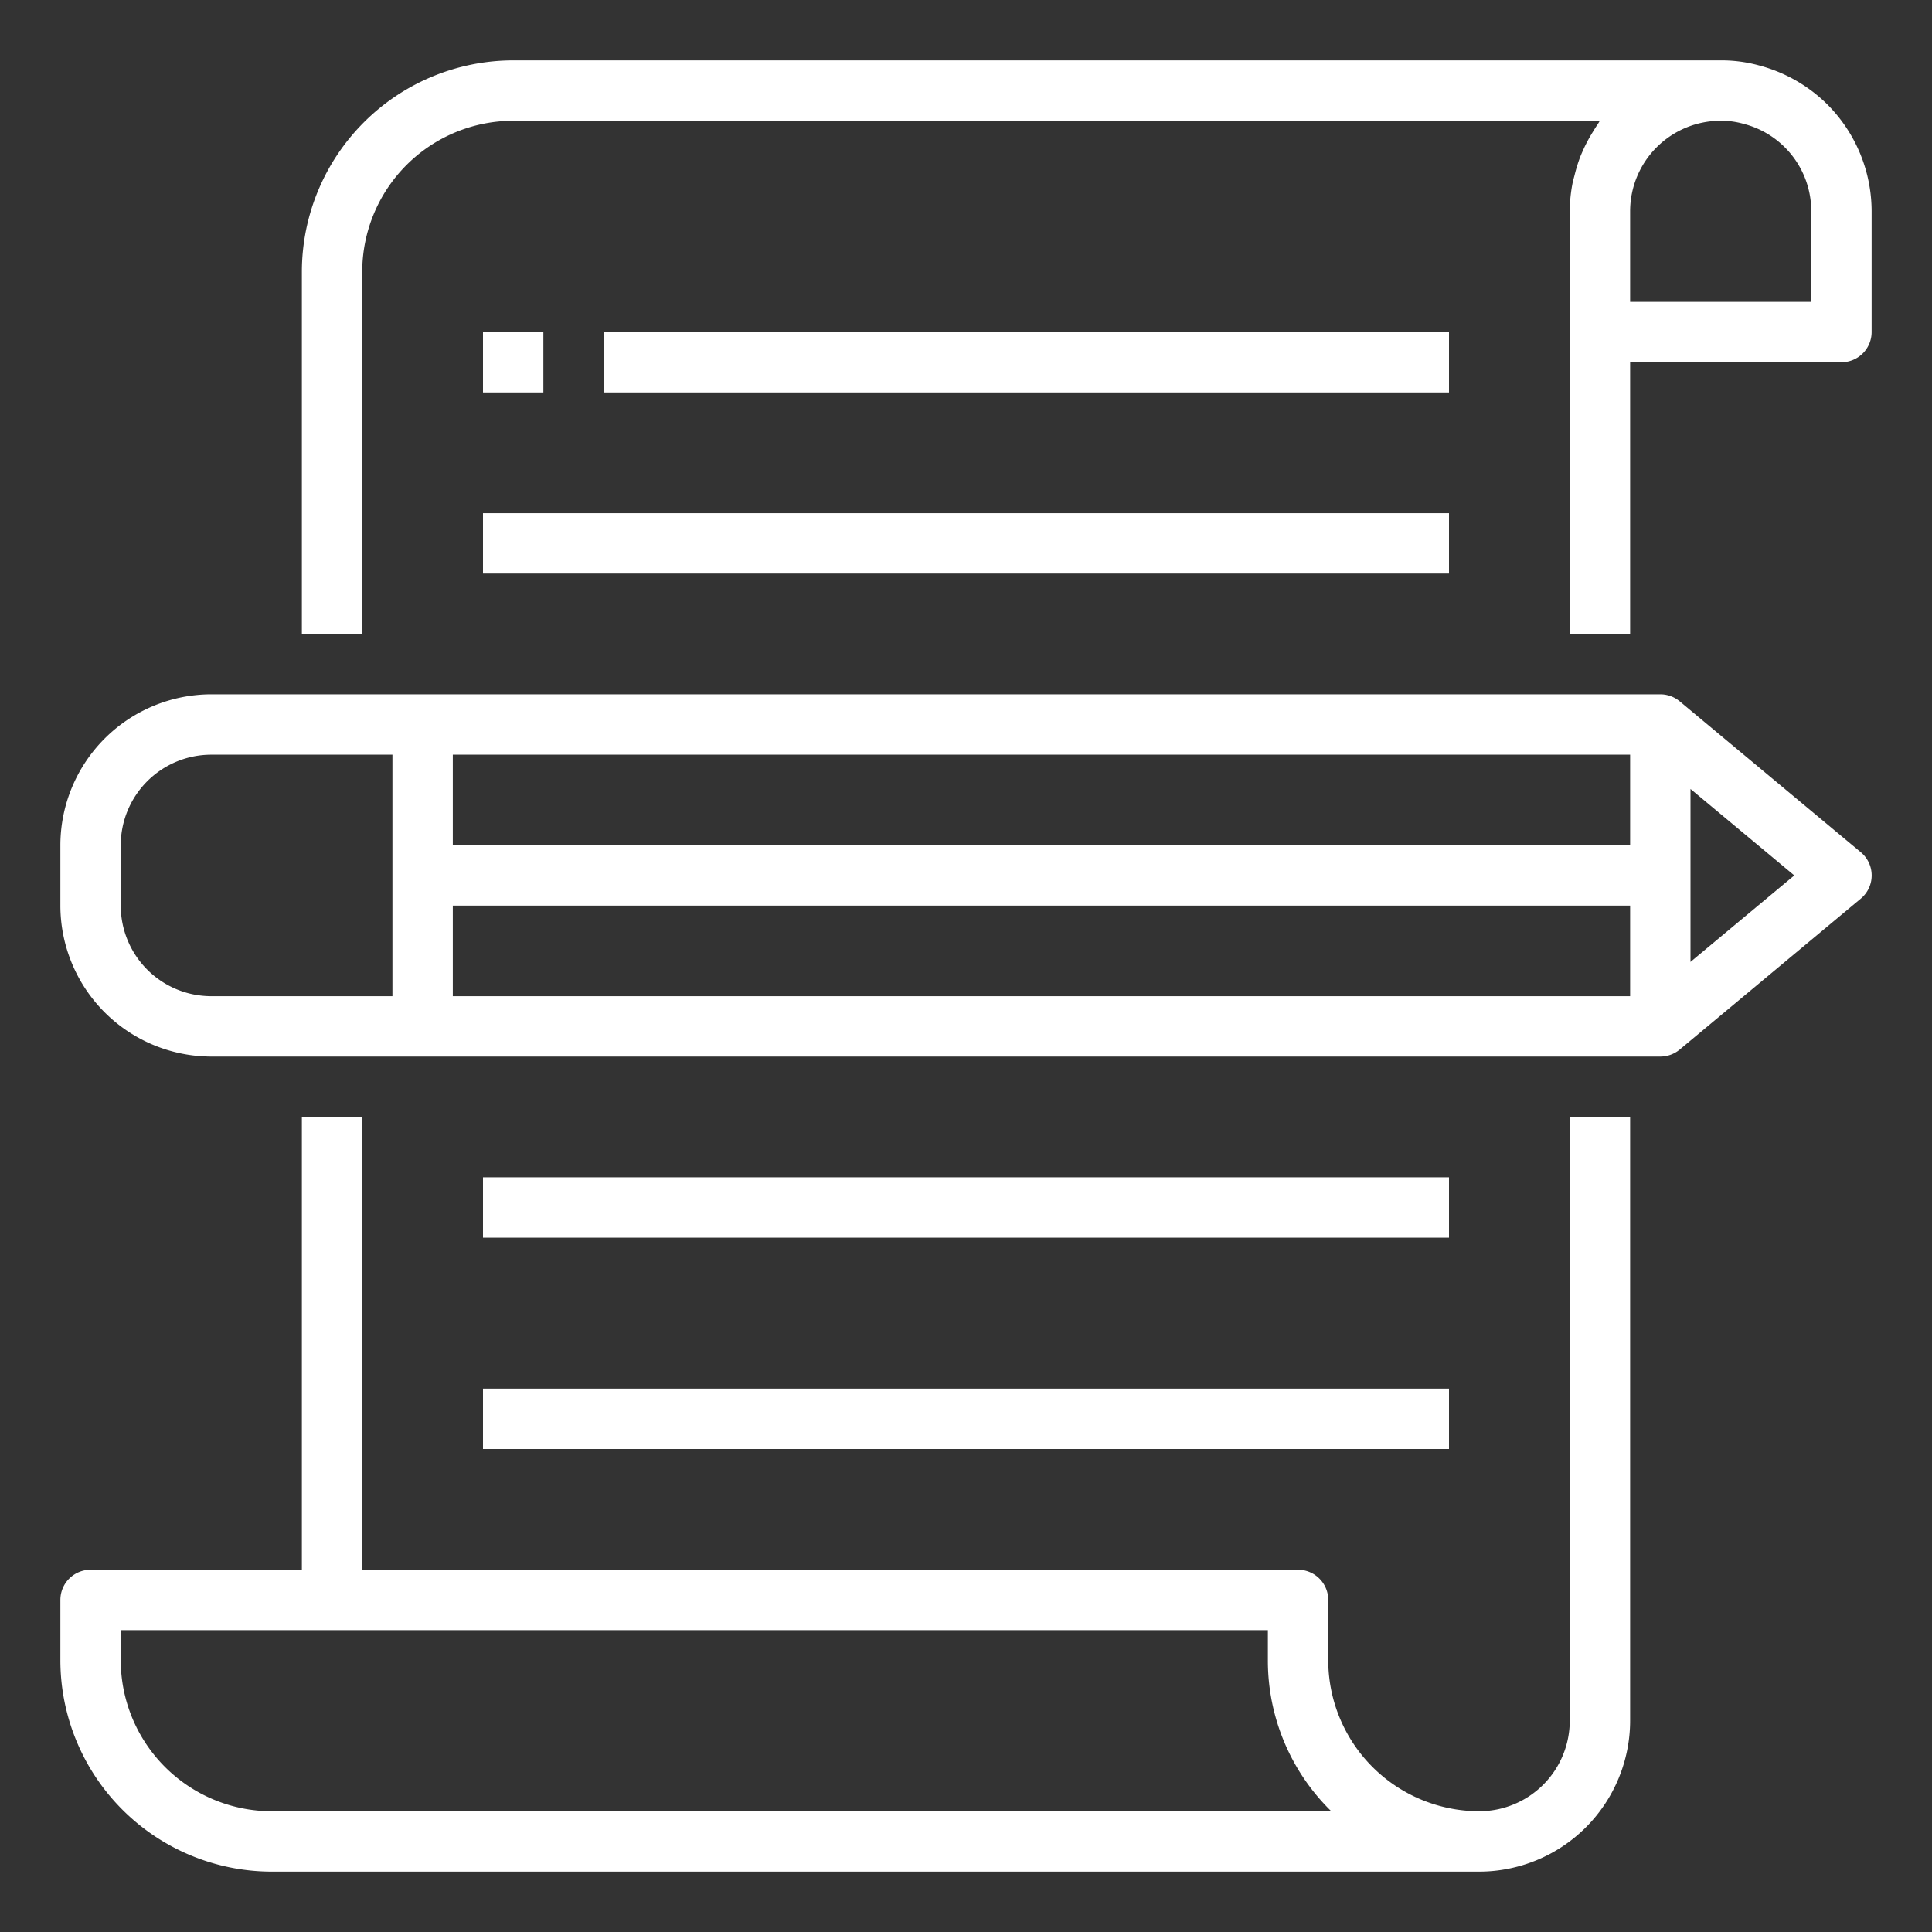 <svg xmlns="http://www.w3.org/2000/svg" viewBox="0 0 64 64"><rect x="0" y="0" width="64" height="64" fill="#333333" stroke="none"/><path fill="#fff" d="M60.53 3.456a5.035 5.035 0 0 0-2.259-1.289A4.669 4.669 0 0 0 57 2H17a7.009 7.009 0 0 0-7 7V21h2V9a5.006 5.006 0 0 1 5-5H53c-.03.039-.051.084-.079.125-.057.08-.107.165-.159.249a5.02 5.02 0 0 0-.288.53c-.045.1-.087.192-.126.29a5.086 5.086 0 0 0-.186.6c-.023.093-.052.183-.07.278A4.983 4.983 0 0 0 52 7V21h2V12h7a1 1 0 0 0 1-1V7A5.019 5.019 0 0 0 60.53 3.456zM60 10H54V7a3 3 0 0 1 3-3 2.676 2.676 0 0 1 .751.1A2.981 2.981 0 0 1 60 7zM52 56v1a3 3 0 0 1-3 3 5.006 5.006 0 0 1-5-5V53a1 1 0 0 0-1-1H12V37H10V52H3a1 1 0 0 0-1 1v2a7.009 7.009 0 0 0 7 7H49a5.006 5.006 0 0 0 5-5V37H52zM9 60a5.006 5.006 0 0 1-5-5V54H42v1a6.98 6.98 0 0 0 2.1 5z" class="color231f20 svgShape"/><rect width="32" height="2" x="16" y="39" fill="#fff" class="color231f20 svgShape"/><rect width="32" height="2" x="16" y="17" fill="#fff" class="color231f20 svgShape"/><rect width="28" height="2" x="20" y="11" fill="#fff" class="color231f20 svgShape"/><rect width="32" height="2" x="16" y="46" fill="#fff" class="color231f20 svgShape"/><path fill="#fff" d="M55.641,23.231A1.006,1.006,0,0,0,55,23H7a5.006,5.006,0,0,0-5,5v2a5.006,5.006,0,0,0,5,5H55a1.006,1.006,0,0,0,.641-.231l6-5a1,1,0,0,0,0-1.538ZM15,25H54v3H15Zm0,5H54v3H15ZM4,30V28a3,3,0,0,1,3-3h6v8H7A3,3,0,0,1,4,30Zm52,1.865v-5.73L59.438,29Z" class="color231f20 svgShape"/><rect width="2" height="2" x="16" y="11" fill="#fff" class="color231f20 svgShape"/></svg>